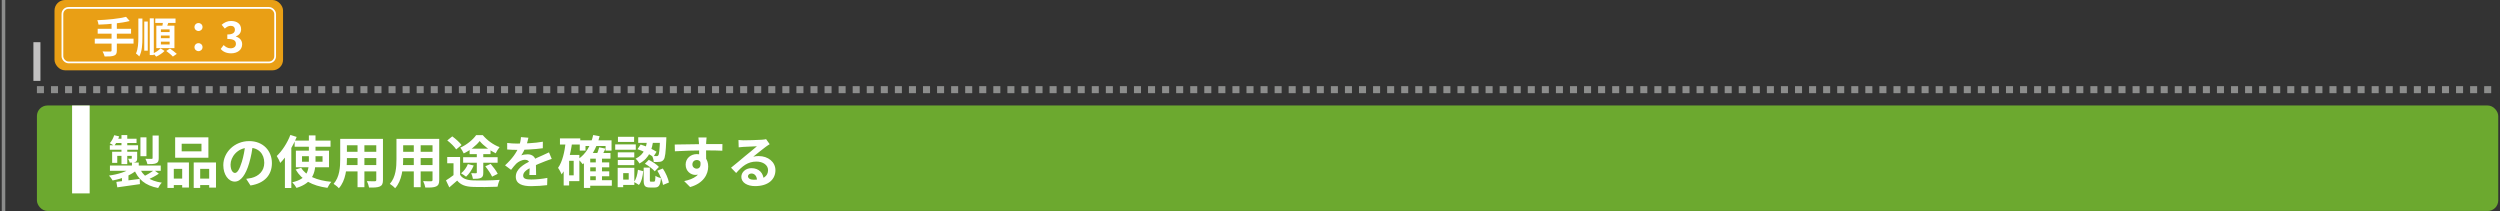 <svg width="711" height="60" viewBox="0 0 711 60" fill="none" xmlns="http://www.w3.org/2000/svg">
<rect x="0" y="0" width="711" height="60" fill="#333333" stroke="none"/>
<rect x="15.5" width="65" height="20" rx="3" fill="#E99F15"/>
<rect x="17.75" y="2.25" width="60.5" height="15.5" rx="1.75" stroke="white" stroke-width="0.5"/>
<path d="M35.845 4.788L36.889 5.976C34.417 6.612 30.961 6.912 28.021 7.008C27.985 6.648 27.805 6.06 27.673 5.748C30.565 5.628 33.877 5.316 35.845 4.788ZM27.781 8.196H37.273V9.576H27.781V8.196ZM26.953 10.992H37.981V12.396H26.953V10.992ZM31.729 6.48H33.229V14.364C33.229 15.216 33.013 15.6 32.437 15.816C31.861 16.044 30.985 16.08 29.761 16.068C29.665 15.66 29.389 15.012 29.173 14.64C30.061 14.676 31.069 14.664 31.345 14.664C31.621 14.664 31.729 14.58 31.729 14.34V6.48ZM42.589 5.208H43.741V15.66H42.589V5.208ZM41.029 6.132H42.025V14.412H41.029V6.132ZM39.349 5.268H40.501V10.5C40.501 12.648 40.417 14.556 39.613 16.044C39.397 15.792 38.953 15.384 38.665 15.216C39.277 13.92 39.349 12.312 39.349 10.5V5.268ZM44.161 5.28H49.921V6.516H44.161V5.28ZM45.757 10.104V10.872H48.241V10.104H45.757ZM45.757 11.856V12.648H48.241V11.856H45.757ZM45.757 8.352V9.12H48.241V8.352H45.757ZM44.461 7.296H49.609V13.692H44.461V7.296ZM46.405 5.964L47.977 6.144C47.737 6.876 47.461 7.62 47.245 8.124L46.057 7.896C46.189 7.344 46.345 6.54 46.405 5.964ZM45.673 13.752L46.801 14.496C46.213 15.096 45.229 15.756 44.413 16.104C44.209 15.84 43.837 15.444 43.549 15.192C44.329 14.856 45.229 14.244 45.673 13.752ZM47.281 14.496L48.337 13.812C48.961 14.244 49.837 14.88 50.281 15.324L49.165 16.092C48.781 15.648 47.929 14.976 47.281 14.496ZM56.461 8.82C55.825 8.82 55.309 8.34 55.309 7.692C55.309 7.032 55.825 6.552 56.461 6.552C57.085 6.552 57.601 7.032 57.601 7.692C57.601 8.34 57.085 8.82 56.461 8.82ZM56.461 14.544C55.825 14.544 55.309 14.064 55.309 13.416C55.309 12.756 55.825 12.276 56.461 12.276C57.085 12.276 57.601 12.756 57.601 13.416C57.601 14.064 57.085 14.544 56.461 14.544ZM65.737 15.168C64.333 15.168 63.385 14.652 62.761 13.932L63.601 12.816C64.129 13.332 64.765 13.74 65.569 13.74C66.481 13.74 67.093 13.284 67.093 12.492C67.093 11.616 66.577 11.076 64.645 11.076V9.804C66.277 9.804 66.805 9.252 66.805 8.46C66.805 7.764 66.373 7.344 65.617 7.344C64.981 7.344 64.465 7.644 63.937 8.136L63.037 7.044C63.805 6.384 64.657 5.964 65.689 5.964C67.405 5.964 68.569 6.804 68.569 8.328C68.569 9.276 68.041 9.984 67.093 10.344V10.404C68.101 10.692 68.869 11.424 68.869 12.6C68.869 14.232 67.441 15.168 65.737 15.168Z" fill="white"/>
<rect x="10.5" y="30" width="700" height="30" rx="3" fill="#6CA92F"/>
<path d="M37.524 46.224H39.46V47.936H37.524V46.224ZM37.476 47.664L38.964 48.304C37.364 49.776 34.676 50.848 32.02 51.328C31.812 50.912 31.348 50.288 30.996 49.936C33.54 49.6 36.164 48.784 37.476 47.664ZM39.604 47.568C40.548 49.984 42.628 51.456 46.02 51.952C45.652 52.304 45.204 53.008 44.98 53.472C41.284 52.768 39.204 50.992 38.036 47.904L39.604 47.568ZM43.812 48.384L45.172 49.392C44.164 50.08 42.916 50.72 41.94 51.136L40.788 50.192C41.748 49.76 43.044 48.976 43.812 48.384ZM33.092 51.728C34.772 51.536 37.316 51.216 39.732 50.88L39.796 52.368C37.524 52.704 35.124 53.04 33.364 53.28L33.092 51.728ZM31.268 47.072H45.716V48.576H31.268V47.072ZM39.94 39.056H41.652V44.416H39.94V39.056ZM43.396 38.544H45.14V44.96C45.14 45.792 44.98 46.192 44.404 46.432C43.828 46.672 43.044 46.688 41.924 46.688C41.844 46.24 41.588 45.6 41.364 45.168C42.084 45.2 42.868 45.2 43.092 45.184C43.332 45.184 43.396 45.12 43.396 44.928V38.544ZM34.548 38.416H36.196V46.688H34.548V38.416ZM37.476 43.152H39.012V44.976C39.012 45.584 38.916 45.872 38.5 46.064C38.1 46.256 37.588 46.256 36.9 46.256C36.82 45.888 36.596 45.456 36.436 45.152C36.804 45.168 37.172 45.168 37.3 45.152C37.428 45.152 37.476 45.12 37.476 44.992V43.152ZM31.892 43.152H38.116V44.32H33.348V46.32H31.892V43.152ZM31.236 41.312H39.268V42.592H31.236V41.312ZM32.996 39.456H38.836V40.672H32.5L32.996 39.456ZM32.484 38.448L33.892 38.784C33.556 39.76 33.012 40.816 32.484 41.472C32.18 41.248 31.572 40.912 31.22 40.736C31.764 40.144 32.212 39.264 32.484 38.448ZM34.692 50.192L35.684 49.2L36.532 49.472V52.576H34.692V50.192ZM51.668 40.88V43.04H57.3V40.88H51.668ZM49.812 39.056H59.268V44.864H49.812V39.056ZM47.62 46.208H53.732V53.344H51.812V48.032H49.428V53.44H47.62V46.208ZM55.092 46.208H61.428V53.36H59.492V48.032H56.932V53.44H55.092V46.208ZM48.42 50.8H52.612V52.64H48.42V50.8ZM55.972 50.8H60.452V52.64H55.972V50.8ZM71.956 41.04C71.732 42.672 71.412 44.544 70.852 46.432C69.892 49.664 68.516 51.648 66.772 51.648C64.98 51.648 63.508 49.68 63.508 46.976C63.508 43.296 66.724 40.128 70.868 40.128C74.82 40.128 77.332 42.88 77.332 46.384C77.332 49.744 75.268 52.128 71.236 52.752L70.02 50.864C70.644 50.784 71.092 50.704 71.524 50.608C73.556 50.112 75.156 48.656 75.156 46.304C75.156 43.792 73.588 42 70.82 42C67.428 42 65.572 44.768 65.572 46.784C65.572 48.4 66.212 49.184 66.82 49.184C67.508 49.184 68.116 48.16 68.788 46C69.252 44.496 69.604 42.656 69.764 40.976L71.956 41.04ZM83.796 39.984H94.004V41.728H83.796V39.984ZM85.892 44.416V46H91.732V44.416H85.892ZM84.148 42.848H93.572V47.568H84.148V42.848ZM85.652 47.728C87.076 50.032 90.1 51.328 94.244 51.712C93.844 52.128 93.364 52.896 93.124 53.424C88.788 52.832 85.828 51.216 84.084 48.208L85.652 47.728ZM87.844 38.512H89.732V45.824C89.732 49.088 88.916 52.064 84.324 53.44C84.1 53.008 83.54 52.24 83.124 51.84C87.428 50.88 87.844 48.432 87.844 45.808V38.512ZM82.58 38.368L84.372 38.944C83.284 41.664 81.524 44.528 79.7 46.336C79.54 45.888 79.028 44.832 78.708 44.368C80.228 42.928 81.716 40.656 82.58 38.368ZM81.028 42.832L82.836 41.008L82.852 41.024V53.472H81.028V42.832ZM97.86 39.488H107.684V41.312H97.86V39.488ZM97.86 43.168H107.716V44.96H97.86V43.168ZM97.828 46.944H107.78V48.752H97.828V46.944ZM96.756 39.488H98.66V45.248C98.66 47.792 98.34 51.392 96.372 53.536C96.068 53.168 95.284 52.528 94.868 52.288C96.612 50.352 96.756 47.488 96.756 45.232V39.488ZM107.012 39.488H108.916V51.184C108.916 52.208 108.692 52.72 108.052 53.024C107.38 53.328 106.42 53.36 104.964 53.344C104.884 52.832 104.596 52 104.34 51.504C105.252 51.568 106.308 51.552 106.596 51.552C106.9 51.536 107.012 51.44 107.012 51.168V39.488ZM101.684 40.208H103.636V53.248H101.684V40.208ZM113.86 39.488H123.684V41.312H113.86V39.488ZM113.86 43.168H123.716V44.96H113.86V43.168ZM113.828 46.944H123.78V48.752H113.828V46.944ZM112.756 39.488H114.66V45.248C114.66 47.792 114.34 51.392 112.372 53.536C112.068 53.168 111.284 52.528 110.868 52.288C112.612 50.352 112.756 47.488 112.756 45.232V39.488ZM123.012 39.488H124.916V51.184C124.916 52.208 124.692 52.72 124.052 53.024C123.38 53.328 122.42 53.36 120.964 53.344C120.884 52.832 120.596 52 120.34 51.504C121.252 51.568 122.308 51.552 122.596 51.552C122.9 51.536 123.012 51.44 123.012 51.168V39.488ZM117.684 40.208H119.636V53.248H117.684V40.208ZM130.852 44.656V50.544H128.98V46.432H127.188V44.656H130.852ZM130.852 49.712C131.508 50.784 132.74 51.232 134.436 51.296C136.308 51.376 139.94 51.328 142.1 51.152C141.892 51.6 141.588 52.528 141.492 53.104C139.556 53.2 136.324 53.232 134.404 53.152C132.404 53.072 131.06 52.608 130.02 51.36C129.332 51.984 128.628 52.592 127.78 53.296L126.836 51.296C127.556 50.848 128.372 50.288 129.108 49.712H130.852ZM127.204 39.936L128.628 38.784C129.572 39.472 130.724 40.496 131.268 41.248L129.732 42.496C129.268 41.744 128.148 40.656 127.204 39.936ZM135.604 43.296H137.444V49.088C137.444 49.904 137.316 50.336 136.772 50.592C136.212 50.848 135.492 50.864 134.5 50.864C134.436 50.384 134.212 49.712 134.004 49.248C134.532 49.28 135.156 49.28 135.332 49.28C135.54 49.28 135.604 49.216 135.604 49.04V43.296ZM133.06 46.672L134.724 47.072C134.228 48.288 133.396 49.488 132.548 50.256C132.228 49.968 131.524 49.52 131.124 49.296C131.956 48.64 132.676 47.664 133.06 46.672ZM138.02 47.296L139.54 46.608C140.276 47.456 141.172 48.64 141.556 49.44L139.956 50.24C139.588 49.44 138.756 48.208 138.02 47.296ZM133.556 42.288H139.508V43.84H133.556V42.288ZM131.716 44.704H141.524V46.288H131.716V44.704ZM136.42 40.112C135.46 41.36 133.668 42.816 131.876 43.632C131.684 43.152 131.236 42.4 130.9 41.984C132.708 41.216 134.516 39.728 135.412 38.432H137.3C138.548 39.904 140.308 41.2 142.084 41.84C141.684 42.32 141.252 43.04 140.98 43.6C139.38 42.832 137.46 41.392 136.42 40.112ZM150.276 39.168C150.148 39.76 149.94 40.704 149.492 41.856C149.156 42.64 148.692 43.552 148.244 44.192C148.676 44 149.524 43.888 150.068 43.888C151.396 43.888 152.404 44.672 152.404 46.16C152.404 47.024 152.452 48.768 152.468 49.776H150.548C150.612 49.024 150.644 47.664 150.628 46.8C150.628 45.776 149.988 45.44 149.316 45.44C148.436 45.44 147.428 45.968 146.82 46.544C146.34 47.024 145.892 47.6 145.348 48.304L143.636 47.024C145.684 45.136 146.916 43.408 147.588 41.648C147.908 40.784 148.116 39.808 148.164 38.992L150.276 39.168ZM144.244 40.656C145.06 40.768 146.244 40.832 147.06 40.832C149.172 40.832 152.068 40.72 154.388 40.304L154.372 42.16C152.116 42.48 148.9 42.624 146.948 42.624C146.292 42.624 145.124 42.592 144.244 42.512V40.656ZM156.916 45.2C156.42 45.344 155.556 45.664 155.012 45.872C153.972 46.272 152.532 46.848 151.028 47.616C149.572 48.368 148.788 49.056 148.788 49.936C148.788 50.816 149.556 51.056 151.108 51.056C152.468 51.056 154.26 50.88 155.668 50.592L155.604 52.656C154.532 52.8 152.58 52.944 151.06 52.944C148.564 52.944 146.692 52.32 146.692 50.256C146.692 48.032 148.98 46.72 150.9 45.76C152.372 44.992 153.38 44.608 154.34 44.16C154.964 43.888 155.524 43.632 156.132 43.328L156.916 45.2ZM167.268 46.192H173.268V47.584H167.268V46.192ZM167.268 48.72H173.268V50.128H167.268V48.72ZM167.236 51.248H174.004V52.832H167.236V51.248ZM164.884 39.904H173.924V42.832H172.228V41.52H166.516V42.832H164.884V39.904ZM169.444 44.848H171.204V52H169.444V44.848ZM167.86 43.52H173.62V45.12H167.86V53.456H166.068V45.184L167.684 43.52H167.86ZM168.708 38.4L170.532 38.736C169.668 42.208 168.068 44.976 165.716 46.704C165.46 46.336 164.804 45.584 164.42 45.264C166.612 43.824 168.036 41.392 168.708 38.4ZM170.42 41.904L172.196 42.272C171.78 43.152 171.348 44.016 170.996 44.608L169.556 44.24C169.876 43.584 170.244 42.608 170.42 41.904ZM159.252 39.36H165.028V41.104H159.252V39.36ZM161.06 44.064H164.772V51.52H161.06V49.872H163.156V45.728H161.06V44.064ZM160.9 40.288L162.708 40.576C162.228 44.032 161.364 47.424 159.732 49.6C159.556 49.152 159.044 48.176 158.708 47.744C159.956 45.984 160.58 43.216 160.9 40.288ZM160.308 44.064H161.86V52.752H160.308V44.064ZM184.068 39.696H185.796C185.492 42.304 184.788 44.944 181.844 46.496C181.636 46.064 181.14 45.44 180.756 45.136C183.348 43.904 183.828 41.696 184.068 39.696ZM181.3 42.432L182.196 41.104C183.78 41.584 185.652 42.464 186.724 43.152L185.812 44.624C184.772 43.872 182.868 42.928 181.3 42.432ZM187.716 39.04H189.508C189.508 39.04 189.508 39.52 189.492 39.744C189.332 43.392 189.172 44.896 188.74 45.408C188.436 45.808 188.132 45.952 187.668 46.016C187.284 46.08 186.628 46.08 185.924 46.064C185.908 45.536 185.716 44.816 185.46 44.352C186.004 44.4 186.484 44.4 186.724 44.4C186.932 44.416 187.076 44.368 187.204 44.208C187.46 43.904 187.604 42.688 187.716 39.328V39.04ZM183.06 47.664H184.82V51.168C184.82 51.616 184.852 51.664 185.156 51.664C185.3 51.664 185.828 51.664 185.988 51.664C186.292 51.664 186.356 51.472 186.404 49.984C186.74 50.272 187.492 50.544 187.972 50.672C187.796 52.784 187.332 53.328 186.18 53.328C185.892 53.328 185.156 53.328 184.852 53.328C183.364 53.328 183.06 52.8 183.06 51.2V47.664ZM181.428 48.288L182.932 48.688C182.788 50.128 182.484 51.648 181.716 52.592L180.308 51.728C180.964 50.928 181.284 49.6 181.428 48.288ZM183.412 46.56L184.516 45.456C185.54 45.968 186.804 46.8 187.396 47.472L186.212 48.72C185.652 48.064 184.436 47.152 183.412 46.56ZM186.948 48.544L188.5 47.92C189.332 49.136 190.036 50.768 190.244 51.904L188.564 52.592C188.388 51.472 187.732 49.776 186.948 48.544ZM181.508 39.04H188.532V40.64H181.508V39.04ZM175.7 43.328H180.388V44.768H175.7V43.328ZM175.748 38.912H180.34V40.368H175.748V38.912ZM175.7 45.504H180.388V46.96H175.7V45.504ZM174.964 41.072H180.82V42.592H174.964V41.072ZM176.532 47.728H180.404V52.592H176.532V51.072H178.804V49.248H176.532V47.728ZM175.668 47.728H177.236V53.232H175.668V47.728ZM200.948 39.104C200.9 39.376 200.852 40.224 200.836 40.48C200.788 41.536 200.82 44.8 200.836 46.08L198.836 45.408C198.836 44.416 198.836 41.344 198.772 40.496C198.724 39.856 198.66 39.312 198.628 39.104H200.948ZM191.892 41.104C194.276 41.104 198.5 40.976 200.5 40.976C202.132 40.976 204.564 40.96 205.46 40.976L205.428 42.864C204.436 42.816 202.804 42.768 200.452 42.768C197.54 42.768 194.356 42.896 191.94 43.024L191.892 41.104ZM200.564 45.84C200.564 48.448 199.604 49.744 197.764 49.744C196.532 49.744 194.996 48.768 194.996 46.816C194.996 45.008 196.468 43.824 198.196 43.824C200.308 43.824 201.412 45.376 201.412 47.36C201.412 49.456 200.18 52.096 196.276 53.2L194.58 51.504C197.3 50.912 199.428 49.84 199.428 47.04C199.428 46 198.868 45.504 198.164 45.504C197.54 45.504 196.916 45.936 196.916 46.784C196.916 47.504 197.508 47.968 198.164 47.968C198.916 47.968 199.572 47.328 199.06 45.424L200.564 45.84ZM210.02 39.824C210.468 39.872 211.012 39.904 211.46 39.904C212.324 39.904 215.732 39.824 216.644 39.744C217.316 39.696 217.684 39.632 217.876 39.568L218.9 41.008C218.532 41.248 218.148 41.472 217.796 41.744C216.932 42.352 215.252 43.76 214.228 44.56C214.772 44.416 215.252 44.384 215.748 44.384C218.468 44.384 220.532 46.08 220.532 48.4C220.532 50.928 218.612 52.928 214.74 52.928C212.516 52.928 210.836 51.92 210.836 50.304C210.836 49.008 212.02 47.824 213.716 47.824C215.908 47.824 217.124 49.296 217.172 51.056L215.3 51.296C215.268 50.144 214.66 49.344 213.716 49.344C213.124 49.344 212.724 49.712 212.724 50.128C212.724 50.72 213.38 51.12 214.356 51.12C217.06 51.12 218.436 50.096 218.436 48.384C218.436 46.928 216.996 45.952 215.124 45.952C212.66 45.952 211.076 47.264 209.364 49.2L207.908 47.696C209.044 46.8 210.98 45.168 211.908 44.384C212.804 43.648 214.484 42.304 215.268 41.6C214.452 41.632 212.244 41.712 211.38 41.776C210.948 41.808 210.452 41.84 210.084 41.904L210.02 39.824Z" fill="white"/>
<rect x="20.5" y="30" width="5" height="25" fill="white"/>
<path d="M1 0V60" stroke="#8C8D8C"/>
<rect x="9.5" y="12" width="2" height="11" fill="#C2C1C1"/>
<path d="M10.5 25.5H710.5" stroke="#8C8D8C" stroke-width="2" stroke-dasharray="2 2"/>
</svg>
